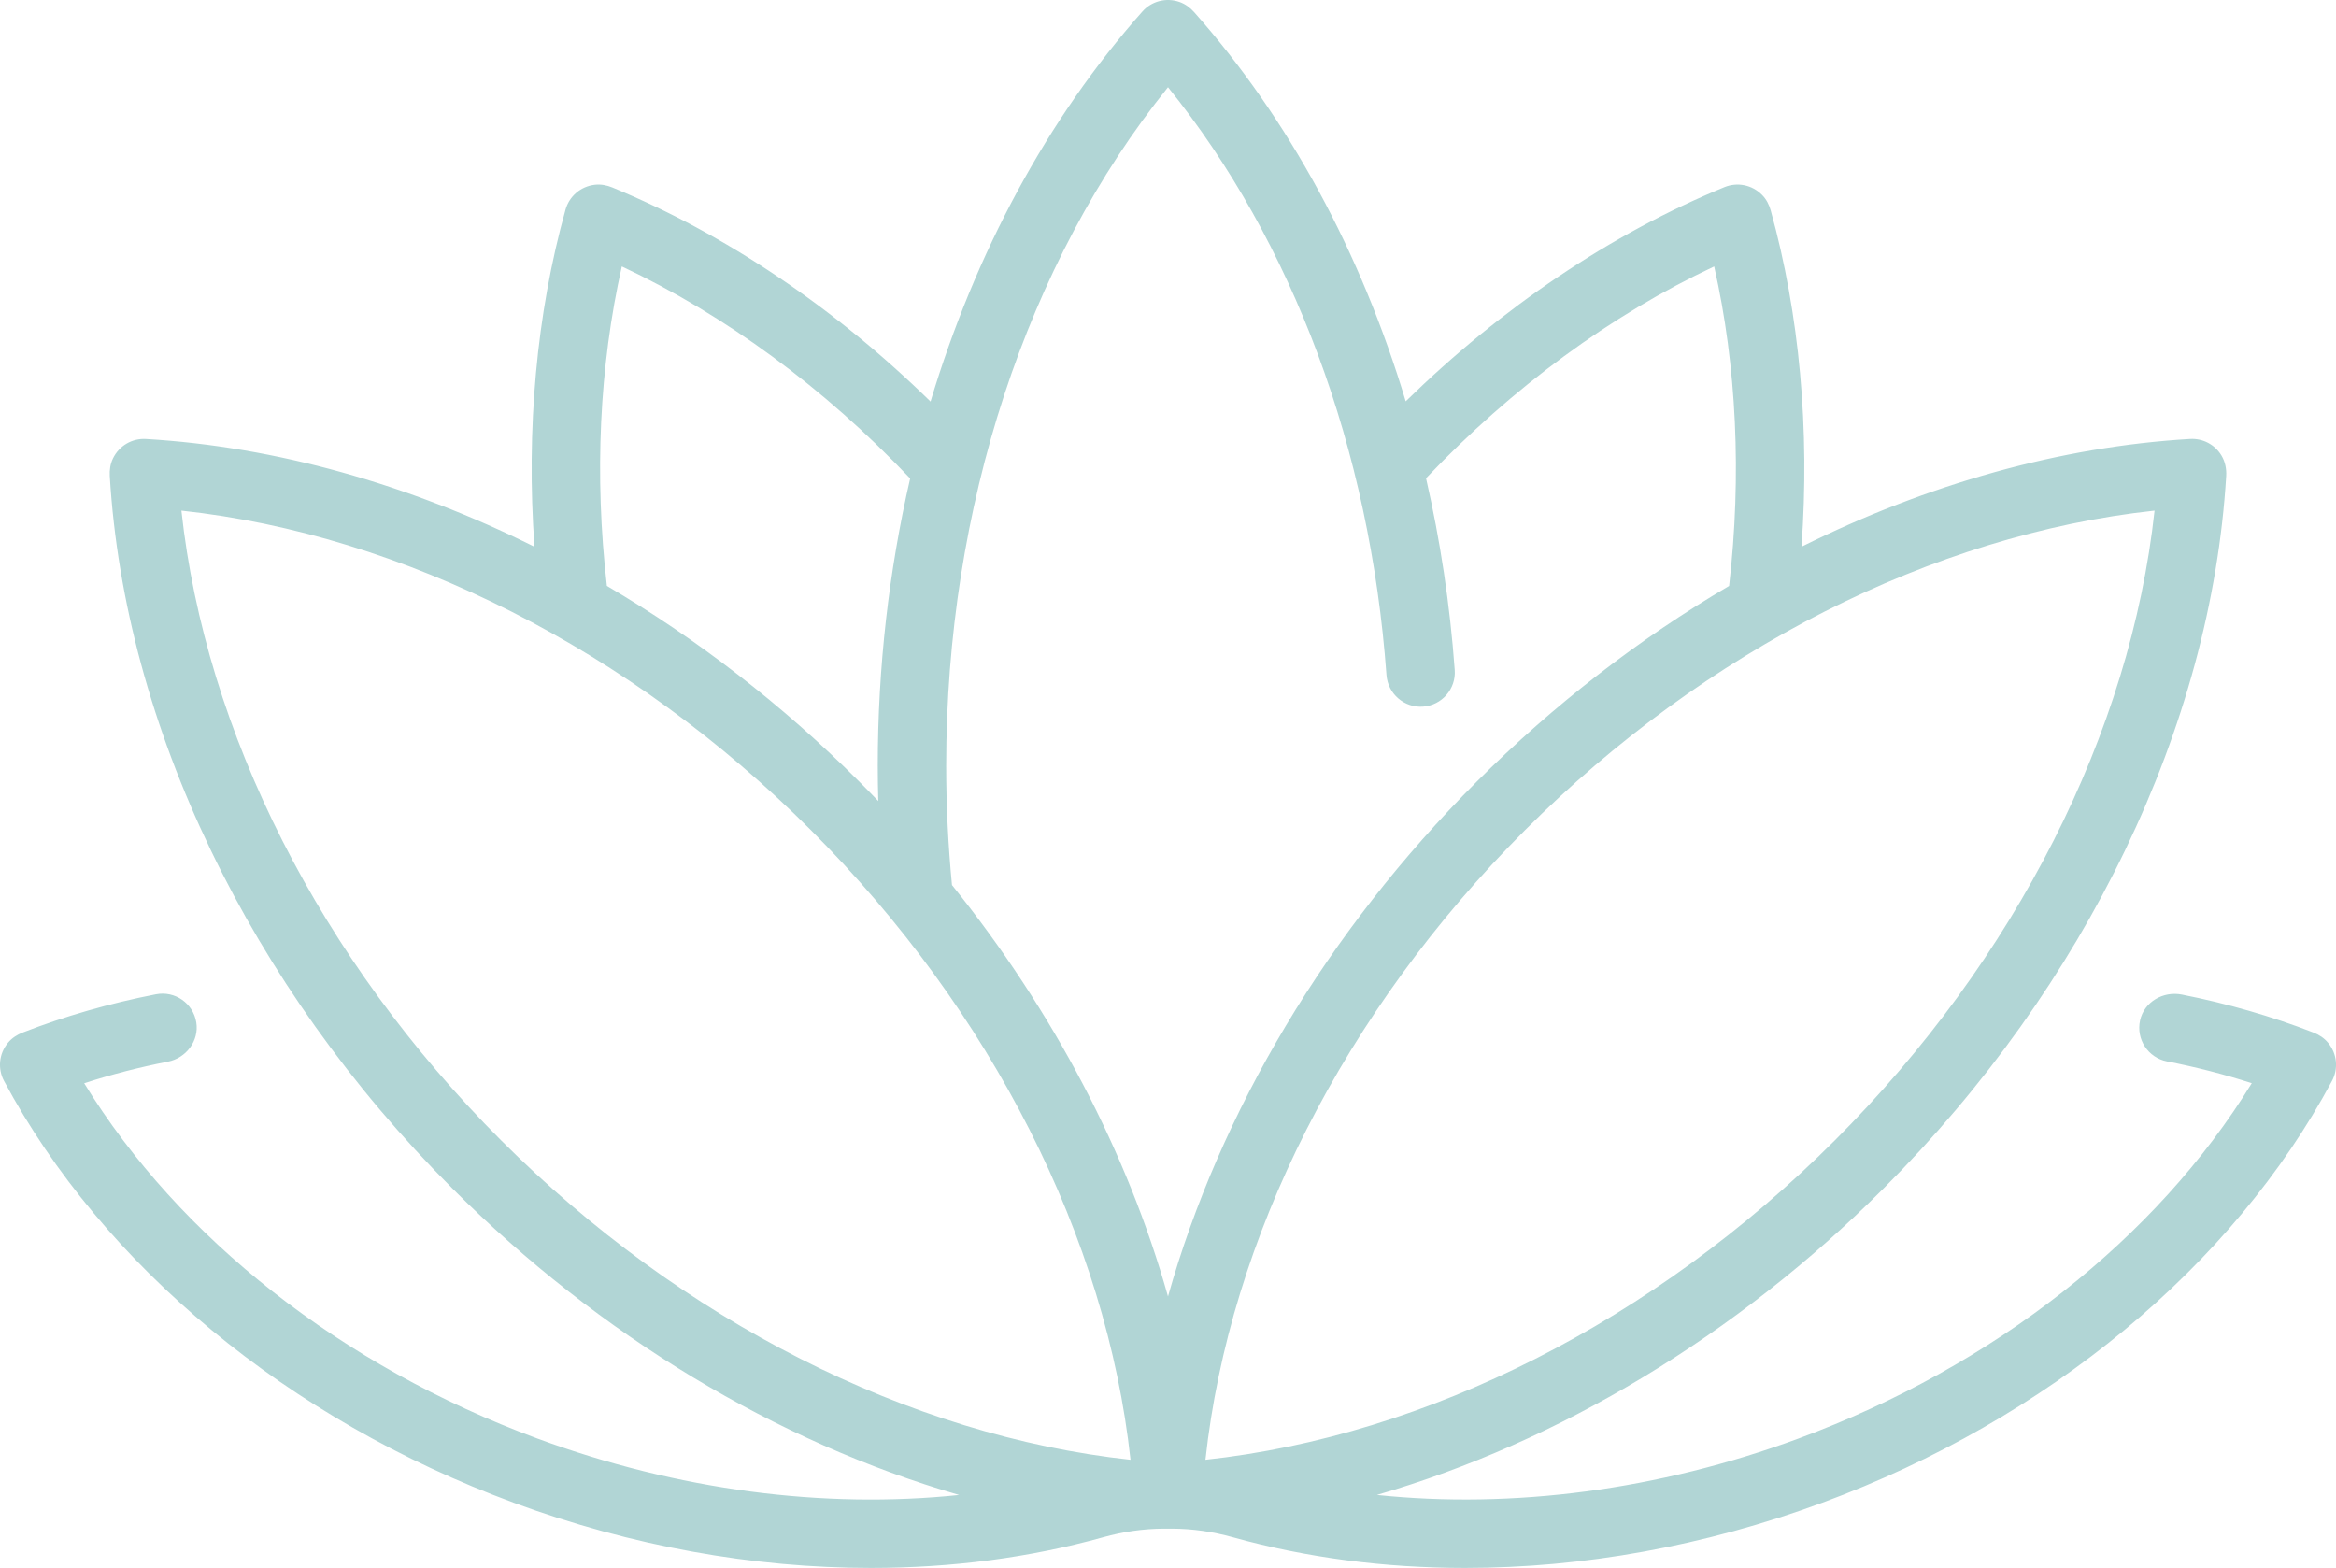 <svg xmlns="http://www.w3.org/2000/svg" width="100%" height="100%" viewBox="0 0 732.42 491.58" preserveAspectRatio="xMidYMid meet">
  <path fill="#B1D5D5" d="M729.9 326.9c-1.2,-1.45 -2.82,-2.5 -4.57,-3.18 -13.03,-5.07 -26.91,-9.08 -41.28,-11.91 -5.81,-1.14 -11.78,2.3 -13.06,8.09 -1.31,5.92 2.51,11.72 8.42,12.87 9.13,1.78 18.03,4.07 26.6,6.84 -29.79,48.58 -80.88,88.78 -142.08,111.38 -43.92,16.22 -89.78,22.14 -132.22,17.7 57.03,-16.57 112.63,-49.85 158.82,-96.05 63.57,-63.57 102.72,-144.96 107.46,-223.36 0.14,-2.27 -0.32,-4.56 -1.5,-6.5 -2.12,-3.48 -5.9,-5.39 -9.82,-5.16 -40.77,2.41 -82.35,14.16 -121.83,33.79 2.64,-36.76 -0.62,-72.86 -9.65,-105.42 -0.5,-1.81 -1.38,-3.53 -2.71,-4.87 -3.18,-3.23 -7.83,-4.07 -11.79,-2.45 -35.54,14.6 -69.81,37.68 -99.95,67.16 -14,-46.6 -36.55,-88.43 -66.32,-122.01 -1.25,-1.41 -2.79,-2.56 -4.57,-3.19 -4.27,-1.51 -8.83,-0.22 -11.66,2.97 -29.79,33.54 -52.39,75.63 -66.43,122.3 -30.08,-29.44 -64.29,-52.5 -99.77,-67.12 -1.74,-0.72 -3.63,-1.07 -5.51,-0.85 -4.5,0.52 -8.02,3.68 -9.17,7.79 -9.09,32.64 -12.38,68.84 -9.73,105.7 -39.47,-19.63 -81.06,-31.38 -121.83,-33.79 -4.26,-0.25 -8.38,2.05 -10.34,6.12 -0.82,1.7 -1.1,3.6 -0.99,5.48 4.72,78.42 43.87,159.84 107.46,223.42 46.19,46.19 101.8,79.48 158.83,96.05 -42.44,4.44 -88.3,-1.49 -132.23,-17.7 -61.2,-22.6 -112.29,-62.8 -142.08,-111.38 8.45,-2.74 17.24,-5 26.25,-6.77 5.72,-1.12 9.82,-6.53 8.9,-12.29 -0.97,-6.02 -6.72,-10 -12.64,-8.84 -14.57,2.84 -28.63,6.88 -41.82,12.01 -1.75,0.68 -3.37,1.73 -4.57,3.18 -2.9,3.48 -3.27,8.21 -1.26,11.98 30.99,57.99 89.24,106.19 159.8,132.24 36.88,13.62 75.13,20.45 112,20.45 25.21,-0 49.76,-3.21 72.79,-9.61 6.25,-1.74 12.69,-2.7 19.18,-2.7l2.36 -0c6.49,0 12.93,0.96 19.18,2.7 23.02,6.41 47.57,9.61 72.79,9.61 36.86,0 75.12,-6.83 112,-20.45 70.56,-26.05 128.8,-74.25 159.8,-132.24 2.02,-3.78 1.65,-8.5 -1.25,-11.98l0 0zm-534.94 -243.37c32.36,15.2 63.36,37.99 90.41,66.47 -6.66,28.91 -10.16,59.22 -10.16,90.07 0,3.69 0.06,7.38 0.16,11.07 -1.95,-2.03 -3.92,-4.05 -5.92,-6.05 -24.19,-24.19 -50.96,-44.83 -79.17,-61.4 -3.97,-34.65 -2.36,-68.95 4.68,-100.17zm-37.89 273.95c-56.62,-56.62 -92.67,-127.91 -100.19,-197.39 69.48,7.52 140.77,43.57 197.39,100.19 56.62,56.62 92.67,127.91 100.19,197.39 -69.48,-7.52 -140.77,-43.57 -197.39,-100.19zm209.14 48.99c-12.71,-45.13 -35.91,-89.45 -67.73,-129 -1.19,-12.33 -1.82,-24.89 -1.82,-37.39 0,-80.97 25.22,-157.71 69.55,-212.74 39.12,48.5 63.33,113.4 68.5,184.28 0.43,5.91 5.57,10.35 11.48,9.92 5.91,-0.43 10.35,-5.57 9.92,-11.48 -1.5,-20.58 -4.54,-40.69 -9,-60.13 27.04,-28.45 58.01,-51.21 90.35,-66.4 7.05,31.22 8.65,65.52 4.68,100.17 -28.21,16.57 -54.98,37.21 -79.17,61.4 -46.87,46.88 -80.45,103.45 -96.76,161.36zm111.93 -146.19c56.63,-56.62 127.92,-92.67 197.39,-100.19 -7.52,69.48 -43.57,140.77 -100.19,197.39 -56.62,56.62 -127.91,92.67 -197.39,100.19 7.52,-69.48 43.57,-140.77 100.19,-197.39z"/>
</svg>
